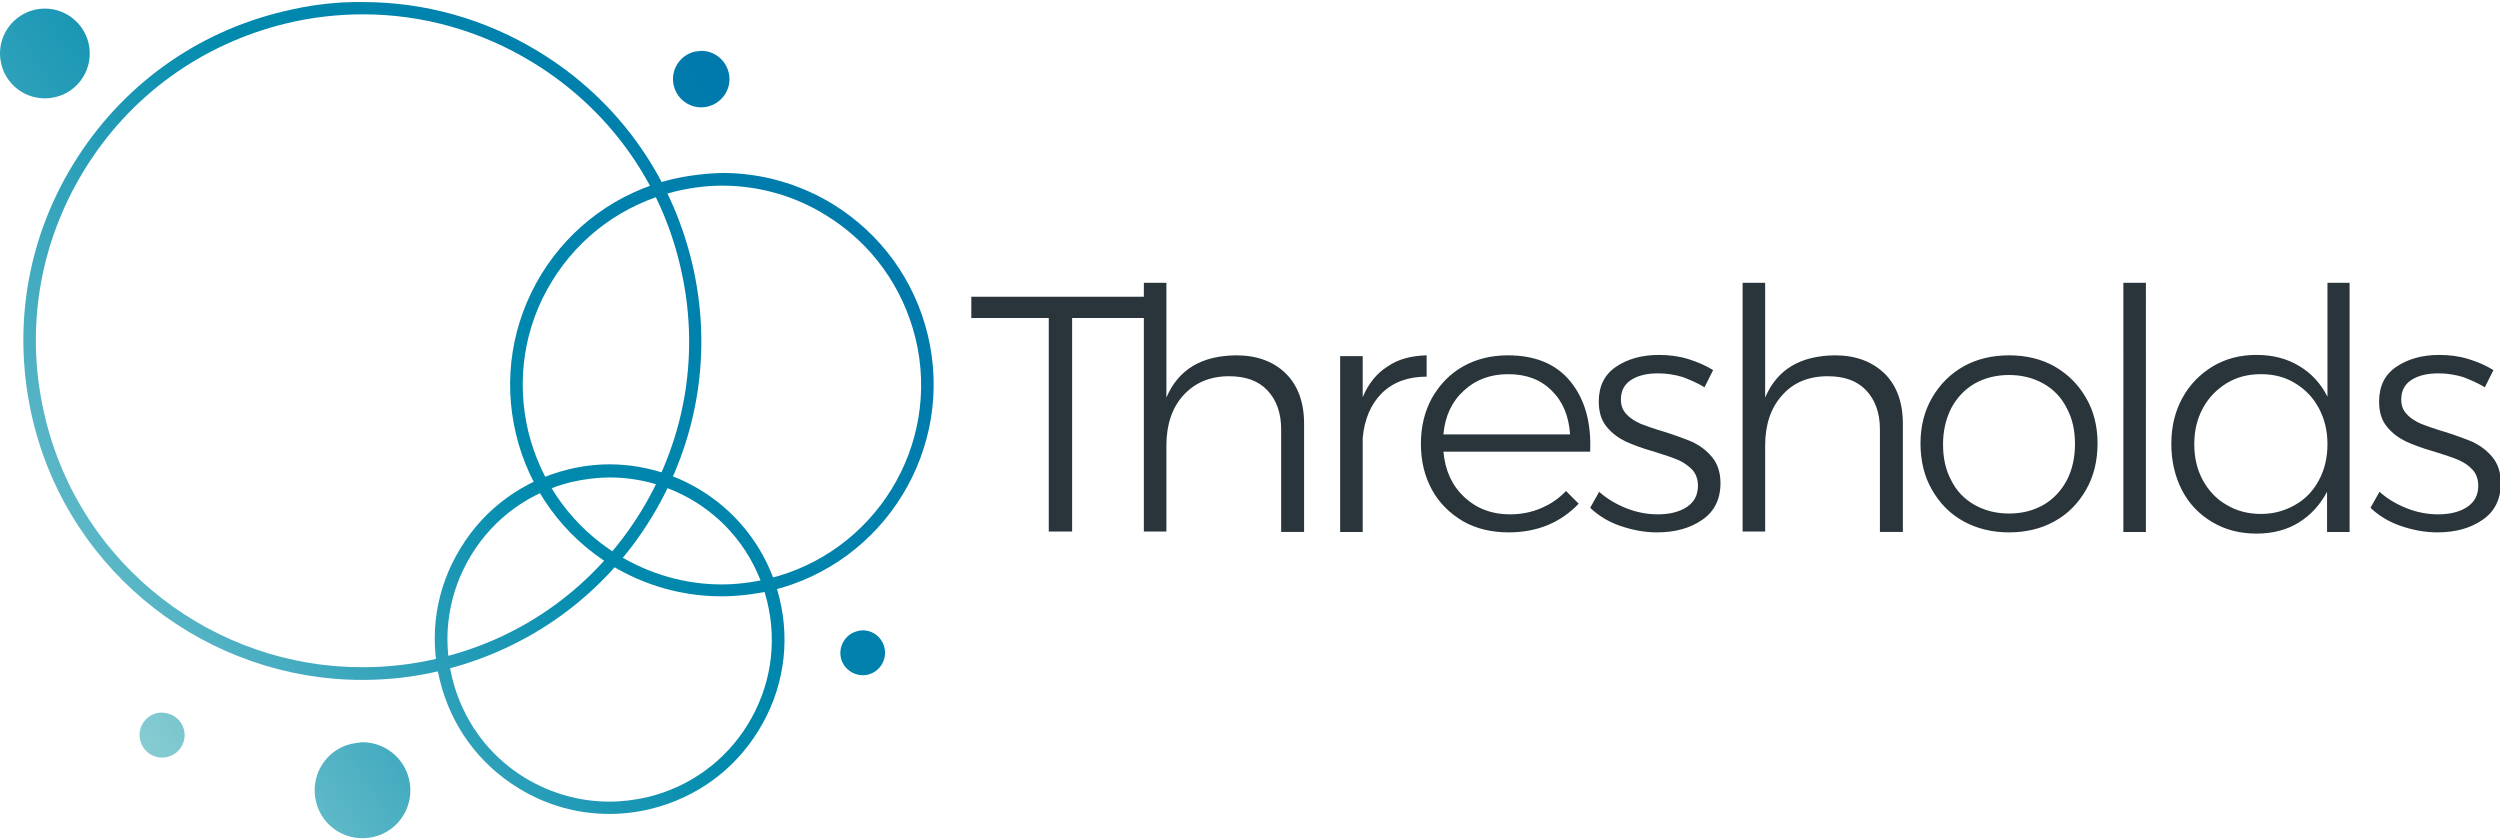 <?xml version="1.0" encoding="utf-8"?>
<!-- Generator: Adobe Illustrator 26.0.3, SVG Export Plug-In . SVG Version: 6.00 Build 0)  -->
<svg version="1.1" id="Layer_1" xmlns="http://www.w3.org/2000/svg" xmlns:xlink="http://www.w3.org/1999/xlink" x="0px" y="0px"
	 width="610px" height="205px" viewBox="0 0 610 205" style="enable-background:new 0 0 610 205;" xml:space="preserve">
<style type="text/css">
	.st0{fill:#29353A;}
	
		.st1{clip-path:url(#SVGID_00000086667772920024592110000000545661919036273049_);fill:url(#SVGID_00000096738407998642936040000011594093381827314308_);}
	
		.st2{clip-path:url(#SVGID_00000175310692472237082650000014880378955068019634_);fill:url(#SVGID_00000086675274120574363520000010906668933696832158_);}
	
		.st3{clip-path:url(#SVGID_00000178888559925798828250000010062499149549077639_);fill:url(#SVGID_00000075138853499867067640000016959400819874913470_);}
	
		.st4{clip-path:url(#SVGID_00000063605584002683886790000000474656525648562097_);fill:url(#SVGID_00000040558489704976945470000005134644356234848435_);}
	
		.st5{clip-path:url(#SVGID_00000160151152971634796210000017386382404108446904_);fill:url(#SVGID_00000155860849561245269830000017639527729789681819_);}
	
		.st6{clip-path:url(#SVGID_00000088829058243152289960000003162183453137824924_);fill:url(#SVGID_00000181053417563544653380000005480633960509745594_);}
	
		.st7{clip-path:url(#SVGID_00000016034353075629451720000017264175495350488472_);fill:url(#SVGID_00000172424494345136789640000001395583954538539433_);}
	
		.st8{clip-path:url(#SVGID_00000143595430785352298040000017509704046890985102_);fill:url(#SVGID_00000124144889272991952480000007485248220430622091_);}
</style>
<path class="st0" d="M606.3,94.5l2.1-4.2c-1.8-1.1-3.8-2-6.1-2.7c-2.3-0.7-4.7-1-7.1-1c-4.2,0-7.7,1-10.5,2.9
	c-2.8,1.9-4.2,4.7-4.2,8.5c0,2.5,0.6,4.5,1.9,6.1c1.3,1.6,2.8,2.7,4.6,3.6c1.8,0.8,4.1,1.7,7,2.5c2.5,0.8,4.4,1.4,5.8,2
	c1.4,0.6,2.6,1.4,3.5,2.4c0.9,1,1.4,2.3,1.4,3.9c0,2.3-0.9,4-2.7,5.2c-1.8,1.2-4.2,1.8-7.1,1.8c-2.6,0-5.2-0.5-7.7-1.5
	c-2.5-1-4.7-2.3-6.6-4l-2.2,3.9c2,1.9,4.4,3.4,7.3,4.4c2.9,1,5.9,1.6,9,1.6c4.4,0,8.1-1,11.1-3.1c2.9-2,4.4-5,4.4-8.9
	c0-2.6-0.7-4.7-2-6.3c-1.3-1.6-2.9-2.8-4.7-3.7c-1.9-0.8-4.3-1.7-7.2-2.6c-2.4-0.7-4.3-1.4-5.6-1.9c-1.3-0.6-2.5-1.3-3.4-2.3
	c-0.9-0.9-1.4-2.1-1.4-3.6c0-2.1,0.8-3.7,2.5-4.8c1.7-1.1,3.9-1.6,6.6-1.6c2,0,4,0.3,6,0.9C602.8,92.7,604.7,93.5,606.3,94.5
	 M551.7,125.4c-3.1,0-5.9-0.7-8.4-2.2c-2.5-1.4-4.4-3.5-5.8-6c-1.4-2.6-2.1-5.5-2.1-8.8c0-3.3,0.7-6.2,2.1-8.8
	c1.4-2.6,3.4-4.6,5.8-6.1c2.5-1.5,5.2-2.2,8.4-2.2c3.1,0,5.9,0.7,8.3,2.2c2.5,1.5,4.4,3.5,5.8,6.1c1.4,2.6,2.1,5.5,2.1,8.8
	c0,3.3-0.7,6.2-2.1,8.8c-1.4,2.6-3.3,4.6-5.8,6C557.6,124.6,554.8,125.4,551.7,125.4 M567.9,69v27.8c-1.6-3.2-3.9-5.7-6.9-7.5
	c-3-1.8-6.4-2.7-10.4-2.7c-4,0-7.5,0.9-10.7,2.8c-3.1,1.9-5.6,4.4-7.4,7.7c-1.8,3.3-2.7,7-2.7,11.2c0,4.2,0.9,8,2.6,11.3
	c1.7,3.3,4.2,5.9,7.4,7.8c3.2,1.9,6.8,2.8,10.8,2.8c3.9,0,7.4-0.9,10.3-2.7c2.9-1.8,5.2-4.3,6.9-7.5v9.8h5.5V69H567.9z M518.1,129.8
	h5.5V69h-5.5V129.8z M490.2,91.5c3.1,0,5.9,0.7,8.4,2.1c2.5,1.4,4.4,3.4,5.7,6c1.4,2.6,2,5.5,2,8.8c0,3.3-0.7,6.3-2,8.8
	c-1.4,2.6-3.3,4.6-5.7,6c-2.5,1.4-5.2,2.1-8.4,2.1c-3.1,0-5.9-0.7-8.4-2.1c-2.5-1.4-4.4-3.4-5.7-6c-1.4-2.6-2-5.5-2-8.8
	c0-3.3,0.7-6.2,2-8.8c1.4-2.6,3.3-4.6,5.7-6C484.3,92.2,487.1,91.5,490.2,91.5 M490.2,86.7c-4.1,0-7.9,0.9-11.1,2.7
	s-5.8,4.4-7.7,7.7c-1.9,3.3-2.8,7-2.8,11.1c0,4.2,0.9,8,2.8,11.3c1.9,3.3,4.4,5.9,7.7,7.7c3.3,1.8,7,2.7,11.1,2.7s7.9-0.9,11.1-2.7
	c3.3-1.8,5.8-4.4,7.7-7.7c1.9-3.3,2.8-7.1,2.8-11.3c0-4.1-0.9-7.9-2.8-11.1c-1.9-3.3-4.4-5.8-7.7-7.7
	C498.1,87.6,494.4,86.7,490.2,86.7 M447.7,86.7c-8.5,0.1-14.1,3.5-17,10.3V69h-5.5v60.7h5.5v-21c0-5.1,1.4-9.2,4.1-12.2
	c2.7-3.1,6.4-4.7,11.2-4.7c4,0,7.1,1.1,9.3,3.4c2.2,2.3,3.4,5.5,3.4,9.5v25.1h5.6v-26.4c0-5.2-1.5-9.3-4.4-12.2
	C456.8,88.2,452.8,86.7,447.7,86.7 M415.9,94.5l2.1-4.2c-1.8-1.1-3.8-2-6.1-2.7c-2.3-0.7-4.7-1-7.1-1c-4.2,0-7.7,1-10.5,2.9
	c-2.8,1.9-4.2,4.7-4.2,8.5c0,2.5,0.6,4.5,1.9,6.1c1.3,1.6,2.8,2.7,4.6,3.6c1.8,0.8,4.1,1.7,7,2.5c2.5,0.8,4.4,1.4,5.8,2
	c1.4,0.6,2.5,1.4,3.5,2.4c0.9,1,1.4,2.3,1.4,3.9c0,2.3-0.9,4-2.7,5.2c-1.8,1.2-4.2,1.8-7.1,1.8c-2.6,0-5.2-0.5-7.7-1.5
	c-2.5-1-4.7-2.3-6.6-4l-2.2,3.9c2,1.9,4.4,3.4,7.3,4.4c2.9,1,5.9,1.6,9,1.6c4.4,0,8.1-1,11.1-3.1c2.9-2,4.4-5,4.4-8.9
	c0-2.6-0.7-4.7-2-6.3c-1.3-1.6-2.9-2.8-4.7-3.7c-1.9-0.8-4.3-1.7-7.2-2.6c-2.4-0.7-4.3-1.4-5.6-1.9c-1.3-0.6-2.5-1.3-3.4-2.3
	c-0.9-0.9-1.4-2.1-1.4-3.6c0-2.1,0.8-3.7,2.5-4.8c1.7-1.1,3.9-1.6,6.6-1.6c2,0,4,0.3,6,0.9C412.4,92.7,414.3,93.5,415.9,94.5
	 M352.2,105.9c0.4-4.4,2.1-8,5-10.6c2.9-2.7,6.5-4,10.8-4c4.4,0,7.9,1.3,10.6,4c2.7,2.6,4.2,6.2,4.5,10.7H352.2z M367.9,86.7
	c-4,0-7.7,0.9-10.9,2.7c-3.2,1.8-5.7,4.4-7.6,7.7c-1.8,3.3-2.7,7-2.7,11.2c0,4.2,0.9,7.9,2.7,11.2c1.8,3.3,4.4,5.8,7.6,7.7
	c3.2,1.8,6.9,2.7,11.1,2.7c3.5,0,6.7-0.6,9.6-1.8c2.9-1.2,5.4-3,7.5-5.2l-3.1-3.1c-1.7,1.8-3.7,3.2-6.1,4.2c-2.3,1-4.9,1.5-7.6,1.5
	c-4.4,0-8.1-1.4-11.1-4.2c-3-2.8-4.7-6.5-5.1-11.1H388c0.3-7.1-1.3-12.8-4.8-17.1C379.7,88.8,374.6,86.7,367.9,86.7 M332.5,96.9v-10
	H327v42.9h5.5v-22.9c0.4-4.6,2-8.3,4.7-11c2.8-2.7,6.4-4,10.9-4v-5.2c-3.7,0.1-6.9,0.9-9.5,2.7C335.9,91.1,333.9,93.6,332.5,96.9
	 M301.6,86.7c-8.5,0.1-14.1,3.5-17,10.3V69h-5.5v60.7h5.5v-21c0-5.1,1.4-9.2,4.1-12.2s6.4-4.7,11.2-4.7c4,0,7.1,1.1,9.3,3.4
	c2.2,2.3,3.4,5.5,3.4,9.5v25.1h5.6v-26.4c0-5.2-1.5-9.3-4.4-12.2C310.8,88.2,306.7,86.7,301.6,86.7 M237,77.6h18.9v52.1h5.7V77.6
	h18.9v-5.2H237V77.6z"/>
<g>
	<defs>
		<path id="SVGID_1_" d="M85.7,181.5c-6.3,1.5-10.1,7.8-8.6,14.1c1.5,6.3,7.8,10.1,14.1,8.6c6.3-1.5,10.1-7.8,8.6-14.1
			c-1.3-5.4-6.1-9-11.4-9C87.6,181.2,86.6,181.3,85.7,181.5"/>
	</defs>
	<clipPath id="SVGID_00000090280535408711942820000013698600279286065594_">
		<use xlink:href="#SVGID_1_"  style="overflow:visible;"/>
	</clipPath>
	
		<linearGradient id="SVGID_00000173868430262261117080000002204093542692879752_" gradientUnits="userSpaceOnUse" x1="9.279" y1="398.622" x2="11.73" y2="398.622" gradientTransform="matrix(78.259 -50.241 50.241 78.259 -20704.133 -30510.99)">
		<stop  offset="0" style="stop-color:#86CCD2"/>
		<stop  offset="0.515" style="stop-color:#008AAD"/>
		<stop  offset="1" style="stop-color:#0075AC"/>
	</linearGradient>
	
		<polygon style="clip-path:url(#SVGID_00000090280535408711942820000013698600279286065594_);fill:url(#SVGID_00000173868430262261117080000002204093542692879752_);" points="
		83.1,217.4 112.5,198.6 93.8,169.5 64.4,188.3 	"/>
</g>
<g>
	<defs>
		<path id="SVGID_00000171709364766924314510000010192178105640909466_" d="M169.5,12.6c-3.7,0.9-6,4.6-5.1,8.3
			c0.9,3.7,4.6,6,8.3,5.1c3.7-0.9,6-4.6,5.1-8.3c-0.8-3.2-3.6-5.3-6.7-5.3C170.6,12.5,170,12.5,169.5,12.6"/>
	</defs>
	<clipPath id="SVGID_00000133493781309423805620000010583265601158128307_">
		<use xlink:href="#SVGID_00000171709364766924314510000010192178105640909466_"  style="overflow:visible;"/>
	</clipPath>
	
		<linearGradient id="SVGID_00000181063829653444652520000007972601009760049066_" gradientUnits="userSpaceOnUse" x1="9.31" y1="397.592" x2="11.761" y2="397.592" gradientTransform="matrix(79.087 -50.773 50.773 79.087 -20922.684 -30842.168)">
		<stop  offset="0" style="stop-color:#86CCD2"/>
		<stop  offset="0.515" style="stop-color:#008AAD"/>
		<stop  offset="1" style="stop-color:#0075AC"/>
	</linearGradient>
	
		<polygon style="clip-path:url(#SVGID_00000133493781309423805620000010583265601158128307_);fill:url(#SVGID_00000181063829653444652520000007972601009760049066_);" points="
		167.9,33.8 185.3,22.7 174.3,5.6 156.9,16.7 	"/>
</g>
<g>
	<defs>
		<path id="SVGID_00000029737068952255310810000018101946954986856609_" d="M38.3,174c-3,0.7-4.8,3.7-4.1,6.6c0.7,3,3.7,4.8,6.6,4.1
			c3-0.7,4.8-3.7,4.1-6.6c-0.6-2.5-2.9-4.2-5.4-4.2C39.2,173.8,38.8,173.9,38.3,174"/>
	</defs>
	<clipPath id="SVGID_00000080884743920551181080000018138491094691733695_">
		<use xlink:href="#SVGID_00000029737068952255310810000018101946954986856609_"  style="overflow:visible;"/>
	</clipPath>
	
		<linearGradient id="SVGID_00000043431664138058380990000005002264021633114003_" gradientUnits="userSpaceOnUse" x1="9.307" y1="398.254" x2="11.759" y2="398.254" gradientTransform="matrix(79.548 -51.069 51.069 79.548 -21043.461 -31022.752)">
		<stop  offset="0" style="stop-color:#86CCD2"/>
		<stop  offset="0.515" style="stop-color:#008AAD"/>
		<stop  offset="1" style="stop-color:#0075AC"/>
	</linearGradient>
	
		<polygon style="clip-path:url(#SVGID_00000080884743920551181080000018138491094691733695_);fill:url(#SVGID_00000043431664138058380990000005002264021633114003_);" points="
		37.1,190.9 51,182 42.1,168.3 28.3,177.2 	"/>
</g>
<g>
	<defs>
		<path id="SVGID_00000182509566290429005160000007980991464647130788_" d="M209.2,154c-2.9,0.7-4.7,3.7-4,6.6
			c0.7,2.9,3.7,4.7,6.6,4c2.9-0.7,4.7-3.7,4-6.6c-0.6-2.5-2.8-4.2-5.3-4.2C210,153.8,209.6,153.9,209.2,154"/>
	</defs>
	<clipPath id="SVGID_00000063601824201621386990000009204132026296809126_">
		<use xlink:href="#SVGID_00000182509566290429005160000007980991464647130788_"  style="overflow:visible;"/>
	</clipPath>
	
		<linearGradient id="SVGID_00000170958271752405937670000016157588869732878254_" gradientUnits="userSpaceOnUse" x1="9.267" y1="399.02" x2="11.718" y2="399.02" gradientTransform="matrix(79.567 -51.081 51.081 79.567 -21048.979 -31026.15)">
		<stop  offset="0" style="stop-color:#86CCD2"/>
		<stop  offset="0.515" style="stop-color:#008AAD"/>
		<stop  offset="1" style="stop-color:#0075AC"/>
	</linearGradient>
	
		<polygon style="clip-path:url(#SVGID_00000063601824201621386990000009204132026296809126_);fill:url(#SVGID_00000170958271752405937670000016157588869732878254_);" points="
		208,170.8 221.7,161.9 213,148.3 199.2,157.2 	"/>
</g>
<g>
	<defs>
		<path id="SVGID_00000029753057838022833740000003081942226288009377_" d="M8.4,2.4C3.4,3.6,0,8.1,0,13v0c0,0.9,0.1,1.7,0.3,2.6
			c1.4,5.9,7.3,9.5,13.2,8.1c5.9-1.4,9.5-7.3,8.1-13.2c-1.2-5-5.7-8.4-10.6-8.4C10.1,2.1,9.2,2.2,8.4,2.4"/>
	</defs>
	<clipPath id="SVGID_00000163074386902515892860000000718848579638674344_">
		<use xlink:href="#SVGID_00000029753057838022833740000003081942226288009377_"  style="overflow:visible;"/>
	</clipPath>
	
		<linearGradient id="SVGID_00000164494690203892725290000015055888258224569012_" gradientUnits="userSpaceOnUse" x1="9.001" y1="397.292" x2="11.452" y2="397.292" gradientTransform="matrix(92.926 -64.826 64.826 92.926 -26665.799 -36261.59)">
		<stop  offset="0" style="stop-color:#86CCD2"/>
		<stop  offset="0.515" style="stop-color:#008AAD"/>
		<stop  offset="1" style="stop-color:#0075AC"/>
	</linearGradient>
	
		<polygon style="clip-path:url(#SVGID_00000163074386902515892860000000718848579638674344_);fill:url(#SVGID_00000164494690203892725290000015055888258224569012_);" points="
		7.5,35.9 33.8,17.5 15.5,-8.7 -10.8,9.6 	"/>
</g>
<g>
	<defs>
		<path id="SVGID_00000121273461044551355790000008335347653332983454_" d="M11,101.8c-5-20.7-1.6-42.1,9.5-60.2
			C31.6,23.4,49.2,10.7,69.9,5.7c6.2-1.5,12.5-2.2,18.7-2.2c14.5,0,28.8,4,41.5,11.8c18.1,11.1,30.9,28.6,35.8,49.3
			c5,20.7,1.6,42.1-9.5,60.2c-11.1,18.1-28.6,30.9-49.3,35.8c-6.2,1.5-12.5,2.2-18.6,2.2C52.5,162.9,19.7,138.3,11,101.8 M69.1,2.8
			C47.7,7.9,29.5,21.1,17.9,40S2.9,81,8,102.5c9.1,37.9,43.1,63.4,80.4,63.4c6.4,0,12.8-0.7,19.3-2.3c21.5-5.2,39.7-18.4,51.2-37.2
			s15.1-41,9.9-62.5c-5.2-21.5-18.4-39.7-37.2-51.2c-13.2-8.1-28-12.2-43.1-12.2C82.1,0.4,75.6,1.2,69.1,2.8"/>
	</defs>
	<clipPath id="SVGID_00000085231373361775967430000007516447185560510383_">
		<use xlink:href="#SVGID_00000121273461044551355790000008335347653332983454_"  style="overflow:visible;"/>
	</clipPath>
	
		<linearGradient id="SVGID_00000137829714201673505310000011800767681221462939_" gradientUnits="userSpaceOnUse" x1="9.001" y1="401.816" x2="11.452" y2="401.816" gradientTransform="matrix(92.926 -64.826 -64.826 -92.926 25194.961 38079.074)">
		<stop  offset="0" style="stop-color:#86CCD2"/>
		<stop  offset="0.515" style="stop-color:#008AAD"/>
		<stop  offset="1" style="stop-color:#0075AC"/>
	</linearGradient>
	
		<polygon style="clip-path:url(#SVGID_00000085231373361775967430000007516447185560510383_);fill:url(#SVGID_00000137829714201673505310000011800767681221462939_);" points="
		-74.8,54.6 118,-79.9 251.7,111.8 58.9,246.3 	"/>
</g>
<g>
	<defs>
		<path id="SVGID_00000005250449837600671050000008763150482460970624_" d="M150.8,135.4c-11.1-6.8-18.8-17.5-21.9-30.1
			c-3-12.6-1-25.7,5.8-36.7c6.8-11.1,17.5-18.8,30.1-21.9c3.8-0.9,7.6-1.4,11.4-1.4c8.8,0,17.6,2.4,25.3,7.2
			c11.1,6.8,18.8,17.5,21.9,30.1c6.3,26.1-9.9,52.3-35.9,58.6c-3.8,0.9-7.6,1.4-11.4,1.4C167.2,142.6,158.5,140.1,150.8,135.4
			 M164.1,43.7c-13.4,3.2-24.8,11.5-32,23.2c-7.2,11.8-9.4,25.6-6.2,39c3.2,13.4,11.5,24.8,23.2,32c8.2,5,17.5,7.6,26.9,7.6
			c4,0,8.1-0.5,12.2-1.4c27.7-6.7,44.8-34.6,38.2-62.3c-3.2-13.4-11.5-24.8-23.2-32c-8.2-5-17.5-7.6-26.9-7.6
			C172.2,42.3,168.1,42.8,164.1,43.7"/>
	</defs>
	<clipPath id="SVGID_00000148622786987698458970000015176537581438069665_">
		<use xlink:href="#SVGID_00000005250449837600671050000008763150482460970624_"  style="overflow:visible;"/>
	</clipPath>
	
		<linearGradient id="SVGID_00000108288386791734815310000008117962830028113841_" gradientUnits="userSpaceOnUse" x1="9.001" y1="401.286" x2="11.452" y2="401.286" gradientTransform="matrix(92.926 -64.826 -64.826 -92.926 25194.961 38079.074)">
		<stop  offset="0" style="stop-color:#86CCD2"/>
		<stop  offset="0.515" style="stop-color:#008AAD"/>
		<stop  offset="1" style="stop-color:#0075AC"/>
	</linearGradient>
	
		<polygon style="clip-path:url(#SVGID_00000148622786987698458970000015176537581438069665_);fill:url(#SVGID_00000108288386791734815310000008117962830028113841_);" points="
		74.2,76.1 196.9,-9.5 281.5,111.8 158.8,197.4 	"/>
</g>
<g>
	<defs>
		<path id="SVGID_00000023248778924219699920000000467657731810087595_" d="M128.1,189.8c-9-5.5-15.3-14.2-17.8-24.5
			c-2.5-10.3-0.8-20.9,4.7-29.9c5.5-9,14.2-15.3,24.5-17.8c3.1-0.7,6.2-1.1,9.3-1.1c7.2,0,14.3,2,20.6,5.8
			c9,5.5,15.3,14.2,17.8,24.5c2.5,10.3,0.8,20.9-4.7,29.9c-5.5,9-14.2,15.3-24.5,17.8c-3.1,0.7-6.2,1.1-9.3,1.1
			C141.5,195.6,134.4,193.6,128.1,189.8 M138.8,114.5c-11.1,2.7-20.5,9.5-26.4,19.2c-6,9.7-7.8,21.2-5.1,32.2
			c2.7,11.1,9.5,20.5,19.2,26.4c6.8,4.2,14.4,6.3,22.2,6.3c3.3,0,6.7-0.4,10-1.2c11.1-2.7,20.5-9.5,26.4-19.2
			c6-9.7,7.8-21.2,5.1-32.2c-4.7-19.5-22.2-32.7-41.5-32.7C145.5,113.3,142.1,113.7,138.8,114.5"/>
	</defs>
	<clipPath id="SVGID_00000001623266286364204590000003095354416186508197_">
		<use xlink:href="#SVGID_00000023248778924219699920000000467657731810087595_"  style="overflow:visible;"/>
	</clipPath>
	
		<linearGradient id="SVGID_00000041991738030687042530000010930062906449825425_" gradientUnits="userSpaceOnUse" x1="9.001" y1="400.984" x2="11.452" y2="400.984" gradientTransform="matrix(92.926 -64.826 -64.826 -92.926 25194.961 38079.074)">
		<stop  offset="0" style="stop-color:#86CCD2"/>
		<stop  offset="0.515" style="stop-color:#008AAD"/>
		<stop  offset="1" style="stop-color:#0075AC"/>
	</linearGradient>
	
		<polygon style="clip-path:url(#SVGID_00000001623266286364204590000003095354416186508197_);fill:url(#SVGID_00000041991738030687042530000010930062906449825425_);" points="
		64.6,141.3 164,71.9 232.9,170.7 133.5,240.1 	"/>
</g>
</svg>

